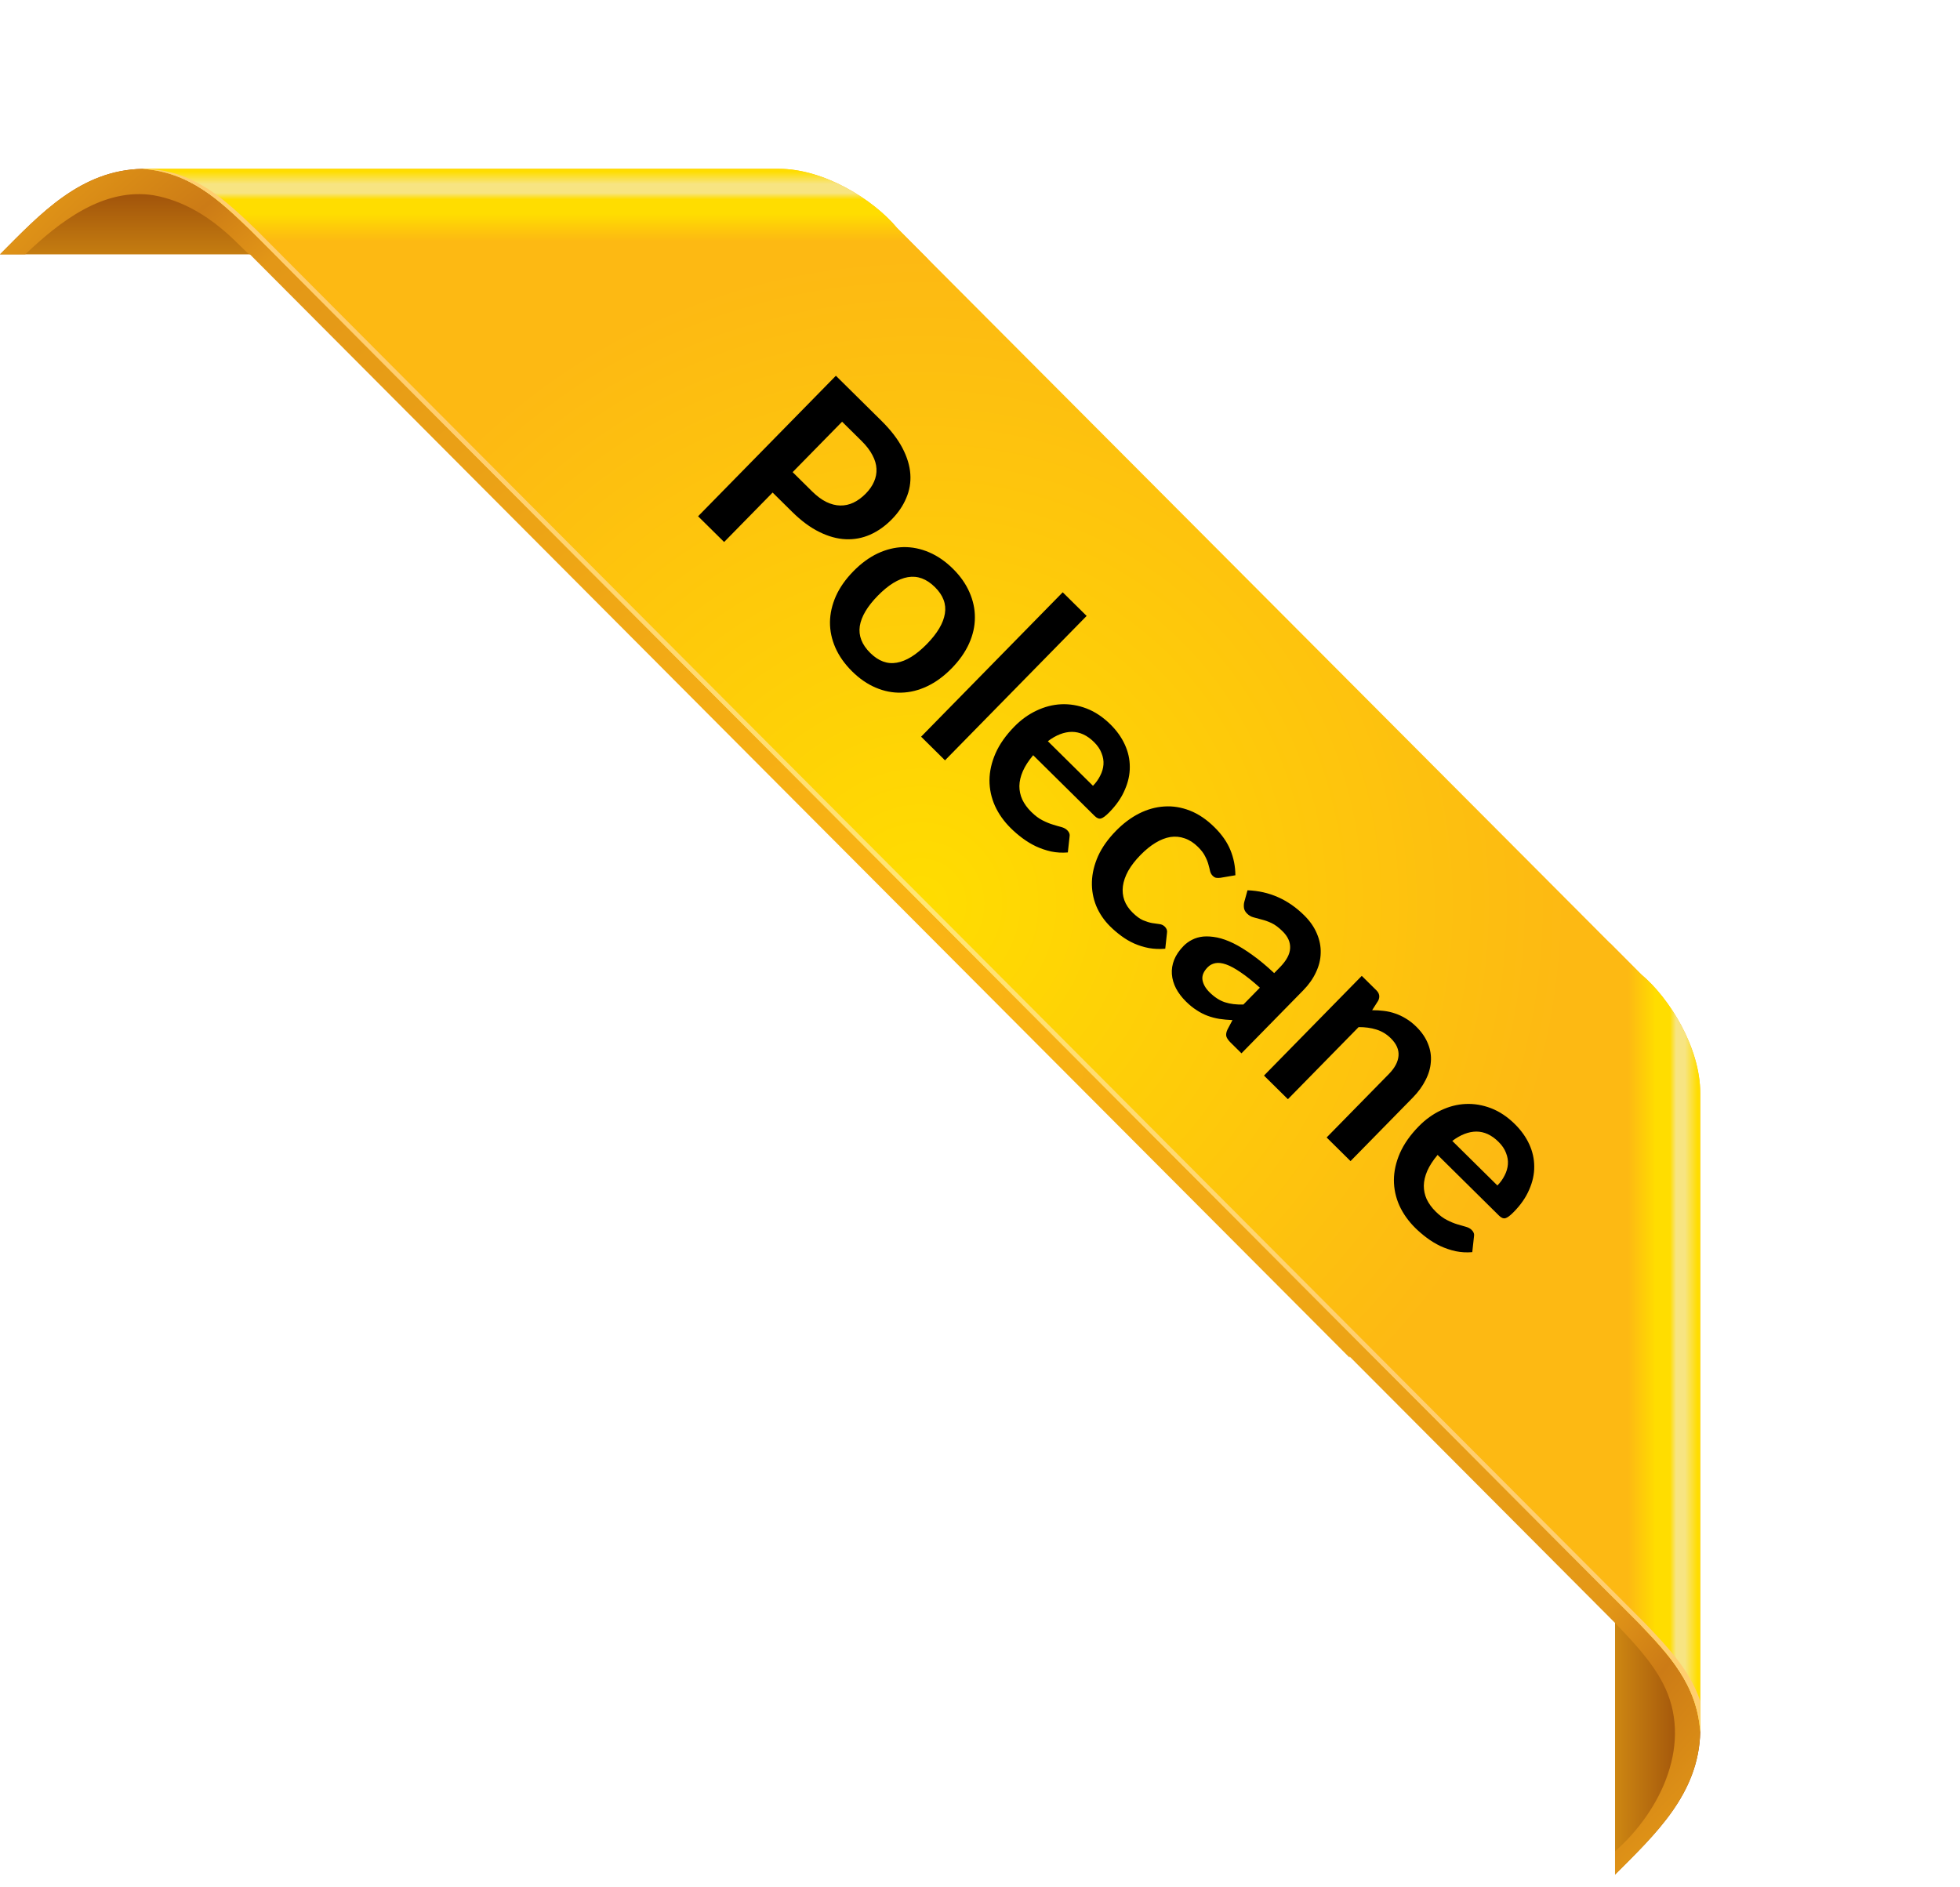 <svg width="108" height="104" viewBox="0 0 108 104" fill="none" xmlns="http://www.w3.org/2000/svg">
<path fill-rule="evenodd" clip-rule="evenodd" d="M0.001 14.017C2.213 11.796 4.438 9.373 7.854 9.305C10.476 9.492 12.068 11.015 13.809 12.689L15.131 14.017H0.001Z" fill="url(#paint0_linear_537_9093)"/>
<path fill-rule="evenodd" clip-rule="evenodd" d="M88.992 103.302C91.202 101.085 93.61 98.856 93.688 95.431C93.499 92.799 91.985 91.205 90.317 89.455L88.992 88.125V103.302Z" fill="url(#paint1_linear_537_9093)"/>
<path fill-rule="evenodd" clip-rule="evenodd" d="M8.486 10.764C11.639 11.338 13.507 14.014 13.77 14.014C33.951 34.276 54.194 54.572 74.363 74.811V74.748L89.016 89.455C89.981 90.471 90.967 91.492 91.627 92.749C93.315 95.986 91.567 99.751 88.991 102.017V103.301C91.199 101.081 93.609 98.856 93.685 95.431C93.538 93.381 92.583 91.957 91.377 90.596C91.225 90.35 90.915 90.073 90.313 89.455C65.328 64.371 40.184 39.165 15.13 14.014C13.188 12.063 10.823 9.379 7.853 9.303C4.437 9.371 2.209 11.796 -9.15527e-05 14.014H1.393C3.276 12.227 5.704 10.312 8.486 10.764ZM93.687 50.841L93.685 50.711L93.687 50.693V50.841Z" fill="url(#paint2_radial_537_9093)"/>
<path fill-rule="evenodd" clip-rule="evenodd" d="M49.426 12.559C48.137 11.009 45.419 9.302 42.909 9.303C27.874 9.303 22.876 9.303 7.842 9.303C10.47 9.486 12.062 11.011 13.808 12.688C39.302 38.282 64.889 63.934 90.314 89.456C91.986 91.211 93.502 92.809 93.687 95.45C93.687 80.355 93.687 75.335 93.687 60.242C93.687 57.724 91.986 54.995 90.443 53.702C79.861 43.076 60.017 23.192 49.426 12.559Z" fill="url(#paint3_radial_537_9093)"/>
<path fill-rule="evenodd" clip-rule="evenodd" d="M49.426 12.559C48.137 11.009 45.419 9.302 42.909 9.303C27.874 9.303 22.876 9.303 7.842 9.303C10.47 9.486 12.062 11.011 13.808 12.688L15.4 14.287H51.147L49.426 12.559Z" fill="url(#paint4_linear_537_9093)"/>
<path fill-rule="evenodd" clip-rule="evenodd" d="M88.722 87.857L90.314 89.455C91.986 91.21 93.502 92.808 93.687 95.45C93.687 80.354 93.687 75.334 93.687 60.241C93.687 57.723 91.986 54.995 90.443 53.701L88.722 51.973V87.857Z" fill="url(#paint5_linear_537_9093)"/>
<path fill-rule="evenodd" clip-rule="evenodd" d="M8.181 9.303H7.842C10.47 9.486 12.062 11.011 13.808 12.688C39.302 38.282 64.889 63.934 90.314 89.456C91.986 91.211 93.502 92.809 93.687 95.45V93.736C93.116 92.043 91.928 90.794 90.652 89.456C65.228 63.933 39.641 38.282 14.147 12.688C12.402 11.011 10.807 9.486 8.181 9.303Z" fill="url(#paint6_radial_537_9093)"/>
<path d="M44.748 27.077C45.011 27.337 45.272 27.531 45.531 27.66C45.793 27.786 46.048 27.851 46.295 27.856C46.549 27.861 46.794 27.808 47.029 27.697C47.268 27.581 47.495 27.415 47.708 27.197C47.911 26.99 48.063 26.771 48.163 26.54C48.264 26.309 48.308 26.071 48.295 25.827C48.283 25.582 48.209 25.333 48.072 25.079C47.94 24.822 47.74 24.561 47.474 24.298L46.401 23.238L43.676 26.017L44.748 27.077ZM48.566 23.184C49.081 23.693 49.468 24.195 49.726 24.689C49.984 25.183 50.129 25.66 50.161 26.12C50.193 26.581 50.118 27.021 49.938 27.44C49.762 27.863 49.496 28.255 49.143 28.615C48.775 28.99 48.375 29.273 47.943 29.464C47.514 29.652 47.065 29.735 46.595 29.714C46.126 29.693 45.641 29.558 45.142 29.311C44.646 29.067 44.147 28.697 43.645 28.201L42.573 27.142L39.901 29.867L38.466 28.449L46.059 20.706L48.566 23.184ZM52.506 31.338C52.912 31.739 53.215 32.169 53.416 32.628C53.621 33.09 53.722 33.559 53.718 34.034C53.718 34.512 53.611 34.989 53.396 35.466C53.181 35.942 52.862 36.396 52.438 36.828C52.011 37.264 51.562 37.593 51.091 37.816C50.62 38.04 50.144 38.157 49.664 38.168C49.188 38.182 48.718 38.09 48.254 37.892C47.794 37.697 47.361 37.399 46.956 36.999C46.547 36.594 46.24 36.161 46.035 35.699C45.831 35.236 45.73 34.764 45.733 34.282C45.74 33.804 45.849 33.325 46.061 32.845C46.276 32.368 46.597 31.913 47.024 31.477C47.447 31.045 47.895 30.717 48.366 30.494C48.84 30.274 49.314 30.159 49.787 30.148C50.263 30.141 50.733 30.236 51.197 30.435C51.661 30.633 52.097 30.934 52.506 31.338ZM47.953 35.981C48.409 36.431 48.895 36.61 49.413 36.517C49.935 36.428 50.486 36.087 51.067 35.495C51.648 34.902 51.981 34.341 52.065 33.813C52.153 33.288 51.969 32.8 51.514 32.35C51.051 31.894 50.554 31.712 50.022 31.804C49.497 31.897 48.946 32.238 48.368 32.827C47.791 33.416 47.46 33.975 47.376 34.503C47.299 35.032 47.491 35.524 47.953 35.981ZM59.876 33.94L52.072 41.898L50.755 40.595L58.558 32.638L59.876 33.94ZM60.225 43.301C60.393 43.13 60.525 42.944 60.623 42.745C60.727 42.546 60.787 42.342 60.803 42.133C60.819 41.923 60.784 41.713 60.697 41.501C60.618 41.289 60.481 41.087 60.285 40.893C59.905 40.517 59.497 40.329 59.063 40.329C58.633 40.332 58.191 40.504 57.739 40.844L60.225 43.301ZM56.93 41.616C56.675 41.919 56.484 42.212 56.36 42.497C56.238 42.778 56.175 43.049 56.17 43.311C56.169 43.57 56.222 43.819 56.33 44.059C56.444 44.299 56.608 44.525 56.822 44.736C57.035 44.947 57.243 45.103 57.445 45.204C57.65 45.308 57.84 45.387 58.013 45.438C58.19 45.494 58.345 45.538 58.48 45.573C58.618 45.611 58.728 45.67 58.809 45.751C58.92 45.86 58.961 45.982 58.934 46.117L58.84 46.973C58.526 47 58.221 46.983 57.924 46.922C57.631 46.857 57.349 46.761 57.08 46.636C56.818 46.511 56.57 46.36 56.336 46.185C56.105 46.013 55.894 45.832 55.702 45.642C55.321 45.266 55.028 44.854 54.824 44.406C54.623 43.954 54.522 43.485 54.522 43C54.525 42.511 54.636 42.016 54.854 41.515C55.076 41.01 55.423 40.517 55.896 40.035C56.263 39.66 56.669 39.368 57.112 39.159C57.558 38.947 58.012 38.83 58.474 38.808C58.944 38.787 59.41 38.865 59.874 39.042C60.341 39.222 60.779 39.515 61.188 39.919C61.533 40.26 61.797 40.63 61.98 41.029C62.163 41.428 62.255 41.838 62.254 42.259C62.258 42.677 62.166 43.1 61.978 43.526C61.798 43.953 61.514 44.364 61.125 44.761C60.929 44.96 60.775 45.075 60.662 45.104C60.553 45.13 60.438 45.083 60.317 44.963L56.93 41.616ZM67.253 48.37C67.165 48.382 67.087 48.382 67.02 48.372C66.957 48.366 66.889 48.327 66.818 48.257C66.751 48.19 66.704 48.105 66.678 48.003C66.656 47.897 66.626 47.775 66.586 47.637C66.549 47.496 66.488 47.344 66.402 47.181C66.323 47.019 66.193 46.848 66.012 46.669C65.781 46.441 65.536 46.283 65.278 46.197C65.023 46.106 64.76 46.082 64.488 46.123C64.221 46.168 63.948 46.274 63.67 46.443C63.396 46.608 63.121 46.832 62.845 47.114C62.558 47.406 62.332 47.697 62.169 47.985C62.009 48.277 61.91 48.559 61.874 48.832C61.84 49.102 61.867 49.36 61.954 49.608C62.044 49.851 62.194 50.077 62.404 50.284C62.614 50.492 62.807 50.633 62.984 50.71C63.168 50.786 63.334 50.838 63.483 50.865C63.635 50.889 63.767 50.908 63.88 50.921C64 50.934 64.101 50.981 64.183 51.062C64.29 51.167 64.329 51.288 64.302 51.422L64.208 52.279C63.894 52.306 63.594 52.294 63.308 52.243C63.026 52.189 62.757 52.106 62.502 51.994C62.254 51.883 62.018 51.745 61.794 51.58C61.575 51.419 61.368 51.243 61.176 51.054C60.839 50.72 60.581 50.343 60.405 49.922C60.233 49.499 60.153 49.055 60.167 48.59C60.181 48.126 60.294 47.654 60.506 47.174C60.724 46.694 61.054 46.23 61.495 45.78C61.891 45.376 62.313 45.059 62.763 44.829C63.22 44.599 63.683 44.47 64.152 44.441C64.625 44.409 65.097 44.485 65.567 44.669C66.038 44.853 66.489 45.158 66.919 45.583C67.328 45.987 67.621 46.407 67.797 46.841C67.977 47.279 68.069 47.742 68.072 48.231L67.253 48.37ZM69.422 54.426C69.024 54.068 68.671 53.786 68.362 53.579C68.057 53.369 67.789 53.224 67.559 53.144C67.329 53.065 67.132 53.041 66.966 53.075C66.8 53.108 66.66 53.183 66.544 53.301C66.317 53.533 66.222 53.766 66.259 53.999C66.299 54.236 66.43 54.464 66.65 54.682C66.921 54.949 67.201 55.131 67.491 55.228C67.788 55.325 68.129 55.366 68.514 55.353L69.422 54.426ZM68.74 49.059C69.936 49.103 70.977 49.563 71.863 50.438C72.183 50.754 72.416 51.091 72.564 51.447C72.715 51.8 72.785 52.158 72.773 52.519C72.766 52.877 72.678 53.23 72.512 53.578C72.349 53.931 72.115 54.262 71.81 54.572L68.408 58.042L67.81 57.452C67.686 57.329 67.607 57.216 67.575 57.114C67.546 57.008 67.567 56.878 67.64 56.725L67.912 56.213C67.65 56.201 67.407 56.178 67.181 56.144C66.958 56.107 66.744 56.05 66.539 55.974C66.334 55.898 66.133 55.795 65.938 55.665C65.743 55.543 65.548 55.385 65.352 55.191C65.121 54.963 64.938 54.722 64.802 54.468C64.669 54.21 64.593 53.949 64.573 53.683C64.553 53.418 64.595 53.153 64.699 52.89C64.803 52.627 64.976 52.373 65.217 52.126C65.354 51.987 65.512 51.873 65.691 51.783C65.874 51.689 66.078 51.631 66.303 51.608C66.533 51.588 66.785 51.606 67.061 51.66C67.337 51.715 67.635 51.821 67.958 51.977C68.284 52.138 68.633 52.353 69.006 52.623C69.382 52.889 69.783 53.223 70.21 53.623L70.525 53.302C70.885 52.934 71.073 52.586 71.088 52.256C71.107 51.923 70.969 51.61 70.673 51.319C70.46 51.108 70.258 50.957 70.066 50.866C69.879 50.779 69.7 50.715 69.53 50.674C69.364 50.629 69.212 50.588 69.074 50.55C68.94 50.516 68.819 50.446 68.713 50.34C68.62 50.249 68.565 50.148 68.546 50.039C68.531 49.925 68.535 49.817 68.559 49.714L68.74 49.059ZM75.607 55.667C75.826 55.666 76.041 55.678 76.253 55.705C76.472 55.731 76.68 55.779 76.878 55.849C77.084 55.918 77.282 56.012 77.474 56.131C77.668 56.246 77.858 56.395 78.043 56.578C78.342 56.873 78.556 57.187 78.686 57.519C78.819 57.847 78.871 58.18 78.842 58.517C78.82 58.853 78.722 59.189 78.548 59.523C78.381 59.858 78.147 60.178 77.846 60.485L74.417 63.982L73.1 62.68L76.529 59.183C76.858 58.848 77.035 58.513 77.061 58.18C77.09 57.843 76.948 57.52 76.635 57.211C76.407 56.986 76.143 56.827 75.843 56.733C75.542 56.64 75.215 56.595 74.862 56.598L70.966 60.571L69.648 59.269L75.036 53.775L75.842 54.571C76.012 54.739 76.046 54.931 75.941 55.144L75.607 55.667ZM82.51 65.326C82.678 65.155 82.81 64.97 82.908 64.771C83.012 64.572 83.072 64.367 83.088 64.158C83.104 63.949 83.069 63.739 82.983 63.527C82.903 63.315 82.766 63.112 82.57 62.919C82.19 62.543 81.782 62.355 81.349 62.355C80.918 62.358 80.477 62.53 80.024 62.87L82.51 65.326ZM79.215 63.641C78.96 63.944 78.77 64.238 78.645 64.522C78.523 64.803 78.46 65.075 78.455 65.337C78.454 65.596 78.507 65.845 78.615 66.085C78.73 66.325 78.894 66.55 79.107 66.761C79.32 66.972 79.528 67.128 79.73 67.229C79.935 67.334 80.125 67.412 80.298 67.464C80.475 67.519 80.631 67.564 80.765 67.599C80.903 67.636 81.013 67.696 81.094 67.777C81.205 67.886 81.246 68.007 81.219 68.142L81.125 68.999C80.811 69.026 80.506 69.009 80.209 68.947C79.916 68.882 79.635 68.787 79.365 68.662C79.103 68.536 78.855 68.386 78.621 68.21C78.39 68.039 78.179 67.858 77.987 67.668C77.606 67.292 77.314 66.88 77.109 66.432C76.908 65.98 76.807 65.511 76.807 65.026C76.81 64.537 76.921 64.042 77.139 63.541C77.361 63.036 77.708 62.542 78.181 62.06C78.549 61.686 78.954 61.394 79.397 61.185C79.843 60.972 80.298 60.855 80.76 60.834C81.229 60.813 81.695 60.891 82.159 61.068C82.626 61.248 83.064 61.541 83.473 61.945C83.818 62.286 84.082 62.656 84.265 63.054C84.448 63.453 84.54 63.864 84.539 64.285C84.543 64.703 84.451 65.125 84.263 65.552C84.083 65.978 83.799 66.39 83.41 66.786C83.214 66.986 83.06 67.101 82.947 67.13C82.838 67.156 82.723 67.109 82.602 66.989L79.215 63.641Z" fill="black"/>
<defs>
<linearGradient id="paint0_linear_537_9093" x1="7.566" y1="16.437" x2="7.566" y2="10.765" gradientUnits="userSpaceOnUse">
<stop stop-color="#DF9B15"/>
<stop offset="1" stop-color="#A2550B"/>
</linearGradient>
<linearGradient id="paint1_linear_537_9093" x1="87.51" y1="95.713" x2="92.599" y2="95.713" gradientUnits="userSpaceOnUse">
<stop stop-color="#DF9B15"/>
<stop offset="1" stop-color="#A2550B"/>
</linearGradient>
<radialGradient id="paint2_radial_537_9093" cx="0" cy="0" r="1" gradientUnits="userSpaceOnUse" gradientTransform="translate(46.844 56.302) rotate(180) scale(66.226 66.487)">
<stop stop-color="#FDB913"/>
<stop offset="0.8" stop-color="#E39717"/>
<stop offset="0.87" stop-color="#CC7B16"/>
<stop offset="1" stop-color="#E79D17"/>
</radialGradient>
<radialGradient id="paint3_radial_537_9093" cx="0" cy="0" r="1" gradientUnits="userSpaceOnUse" gradientTransform="translate(50.764 49.792) rotate(180) scale(46.276 46.458)">
<stop stop-color="#FFDD00"/>
<stop offset="0.77" stop-color="#FDB913"/>
<stop offset="1" stop-color="#FDB913"/>
</radialGradient>
<linearGradient id="paint4_linear_537_9093" x1="34.176" y1="14.363" x2="34.176" y2="9.459" gradientUnits="userSpaceOnUse">
<stop stop-color="#FDB913"/>
<stop offset="0.22" stop-color="#FDB913"/>
<stop offset="0.53" stop-color="#FFDD00"/>
<stop offset="0.69" stop-color="#FFDD00"/>
<stop offset="0.76" stop-color="#F7E482"/>
<stop offset="0.86" stop-color="#F7E482"/>
<stop offset="1" stop-color="#FFDD00"/>
</linearGradient>
<linearGradient id="paint5_linear_537_9093" x1="88.646" y1="69.011" x2="93.53" y2="69.011" gradientUnits="userSpaceOnUse">
<stop stop-color="#FDB913"/>
<stop offset="0.22" stop-color="#FDB913"/>
<stop offset="0.53" stop-color="#FFDD00"/>
<stop offset="0.69" stop-color="#FFDD00"/>
<stop offset="0.76" stop-color="#F7E482"/>
<stop offset="0.86" stop-color="#F7E482"/>
<stop offset="1" stop-color="#FFDD00"/>
</linearGradient>
<radialGradient id="paint6_radial_537_9093" cx="0" cy="0" r="1" gradientUnits="userSpaceOnUse" gradientTransform="translate(50.764 49.792) rotate(180) scale(46.276 46.458)">
<stop stop-color="#FFE674"/>
<stop offset="0.77" stop-color="#FFCE6F"/>
<stop offset="1" stop-color="#FFCE6F"/>
</radialGradient>
</defs>
</svg>
